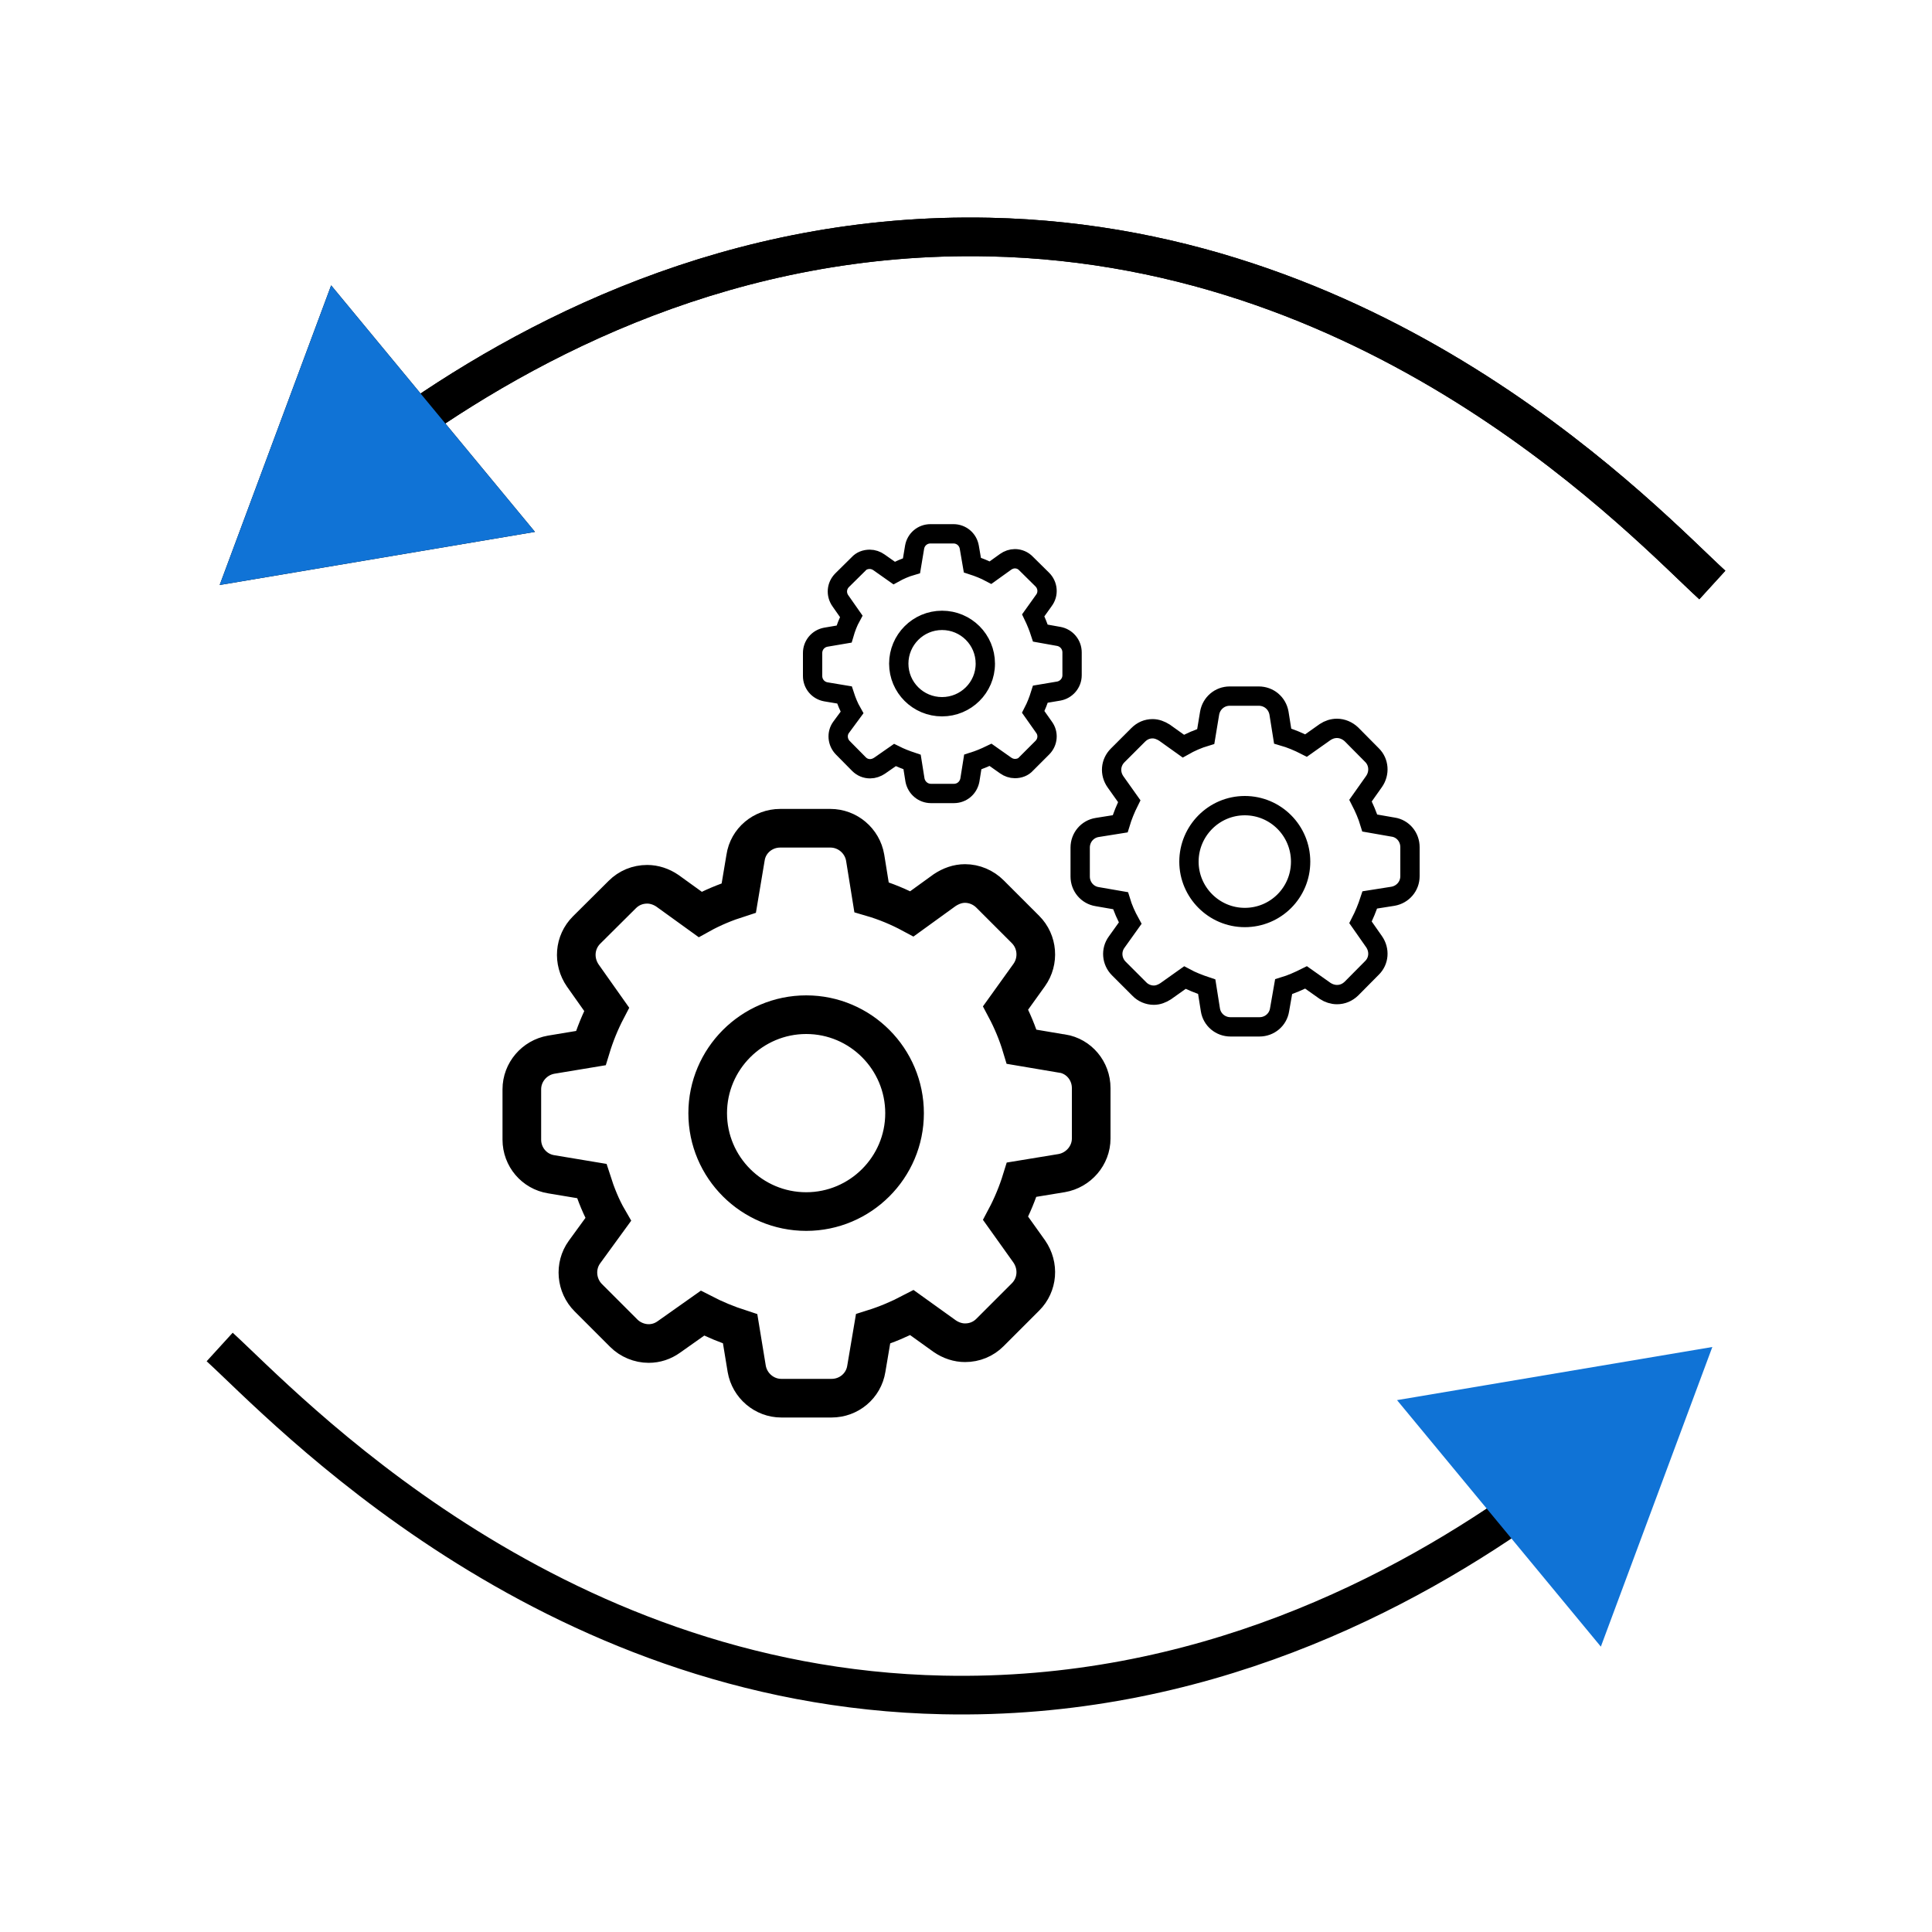 <?xml version="1.0" encoding="UTF-8"?>
<svg id="auto-migration" xmlns="http://www.w3.org/2000/svg" viewBox="0 0 100 100">
  <path d="M54.98,54.53h-.03l-2.07-.35c-.21-.7-.49-1.37-.83-2.01l1.22-1.7c.52-.73.44-1.73-.19-2.36l-1.84-1.84c-.34-.34-.81-.54-1.29-.54-.38,0-.73.13-1.05.34l-1.7,1.23c-.67-.36-1.37-.65-2.09-.86l-.33-2.05c-.15-.87-.91-1.52-1.8-1.52h-2.6c-.89,0-1.66.64-1.79,1.52l-.35,2.09c-.69.22-1.37.5-2,.85l-1.69-1.22c-.32-.22-.69-.34-1.05-.34-.5,0-.95.19-1.29.53l-1.85,1.84c-.63.63-.71,1.61-.19,2.36l1.23,1.74c-.34.65-.61,1.32-.82,2.01l-2.05.34c-.87.15-1.52.91-1.52,1.79v2.61c0,.89.64,1.65,1.52,1.79l2.1.35c.22.69.49,1.37.85,1.99l-1.23,1.69c-.52.72-.43,1.73.2,2.36l1.84,1.84c.33.33.81.53,1.28.53.39,0,.74-.12,1.05-.34l1.74-1.23c.62.32,1.27.59,1.95.81l.34,2.07c.15.87.91,1.52,1.79,1.52h2.6c.9,0,1.66-.64,1.8-1.52l.35-2.07c.7-.22,1.36-.5,2.01-.84l1.7,1.22c.32.22.69.34,1.05.34.5,0,.95-.19,1.29-.53l1.84-1.84c.63-.63.71-1.61.19-2.36l-1.22-1.71c.34-.64.62-1.32.83-2l2.07-.34c.87-.15,1.53-.91,1.53-1.79v-2.61c0-.89-.63-1.65-1.5-1.79ZM41.73,62.71c-2.81,0-5.1-2.28-5.1-5.09s2.29-5.1,5.1-5.1,5.09,2.29,5.09,5.1-2.29,5.09-5.09,5.09Z" style="fill: none; stroke: #000; stroke-miterlimit: 10; stroke-width: 2px;"/>
  <path d="M54.8,32.94h0l-.95-.17c-.1-.31-.23-.63-.37-.92l.55-.77c.25-.33.21-.79-.08-1.08l-.84-.83c-.15-.16-.36-.25-.58-.25-.17,0-.34.06-.48.16l-.78.56c-.3-.16-.63-.29-.94-.39l-.16-.93c-.07-.4-.41-.69-.82-.69h-1.19c-.41,0-.75.29-.82.69l-.16.96c-.31.09-.63.23-.9.38l-.78-.55c-.14-.1-.31-.16-.48-.16-.23,0-.44.08-.58.24l-.85.84c-.29.29-.33.73-.09,1.07l.56.8c-.16.29-.28.61-.37.92l-.94.16c-.4.07-.69.41-.69.82v1.19c0,.41.29.75.69.82l.96.16c.1.31.23.63.39.91l-.56.76c-.24.32-.2.78.09,1.07l.83.84c.16.16.36.24.58.24.17,0,.34-.06.49-.16l.79-.55c.28.14.59.26.89.36l.15.94c.08.4.42.69.83.69h1.18c.42,0,.75-.29.83-.69l.15-.94c.32-.1.63-.23.92-.37l.78.55c.14.1.31.16.48.16.23,0,.44-.08.58-.24l.84-.84c.29-.29.33-.74.08-1.07l-.55-.78c.15-.29.27-.6.37-.92l.95-.16c.39-.07.69-.41.69-.82v-1.18c0-.42-.3-.76-.69-.83h0ZM48.76,36.58c-1.24,0-2.24-1-2.24-2.23s1-2.24,2.24-2.24,2.24,1,2.24,2.24-1.01,2.23-2.24,2.23Z" style="fill: none; stroke: #000; stroke-miterlimit: 10;"/>
  <path d="M72.11,42.81h-.01l-1.2-.21c-.12-.4-.29-.79-.48-1.16l.7-.99c.3-.43.26-1.01-.11-1.37l-1.06-1.07c-.2-.19-.47-.31-.75-.31-.22,0-.43.07-.61.19l-.99.7c-.39-.2-.79-.37-1.21-.49l-.19-1.19c-.09-.51-.52-.88-1.05-.88h-1.5c-.52,0-.95.37-1.04.88l-.2,1.21c-.4.12-.79.29-1.16.5l-.98-.7c-.19-.12-.4-.2-.61-.2-.29,0-.54.11-.75.32l-1.06,1.06c-.37.37-.42.93-.11,1.37l.71,1c-.19.38-.35.77-.47,1.17l-1.19.19c-.51.08-.88.52-.88,1.04v1.5c0,.52.37.96.88,1.04l1.21.21c.12.4.29.78.5,1.16l-.7.98c-.31.42-.26,1,.11,1.37l1.06,1.06c.19.2.47.32.75.32.22,0,.42-.08.61-.2l1-.71c.35.19.74.34,1.13.47l.19,1.2c.08.51.52.88,1.04.88h1.5c.52,0,.96-.37,1.04-.88l.21-1.2c.4-.12.78-.29,1.16-.48l.99.7c.18.12.4.19.61.19.29,0,.54-.11.75-.31l1.06-1.07c.37-.36.41-.93.11-1.36l-.7-1c.19-.37.35-.76.48-1.16l1.2-.19c.51-.09.88-.52.88-1.04v-1.5c0-.52-.36-.96-.87-1.04h0ZM64.43,47.49c-1.59,0-2.89-1.3-2.89-2.89s1.29-2.9,2.89-2.9,2.89,1.3,2.89,2.9-1.29,2.89-2.89,2.89Z" style="fill: none; stroke: #000; stroke-miterlimit: 10;"/>
  <path d="M88.63,30.28c-3.31-3.02-16.76-17.58-37.44-18.01-13.25-.28-23.79,5.21-30.78,10.26" style="fill: none; stroke: #000; stroke-miterlimit: 10; stroke-width: 2px;"/>
  <polygon points="17.14 14.77 11.37 30.28 27.69 27.53 17.14 14.77"/>
  <path d="M88.63,30.28c-3.31-3.02-16.76-17.58-37.44-18.01-13.25-.28-23.79,5.21-30.78,10.26" style="fill: none; stroke: #000; stroke-miterlimit: 10; stroke-width: 2px;"/>
  <polygon points="17.14 14.77 11.37 30.28 27.69 27.53 17.14 14.77" style="fill: #1073d6;"/>
  <path d="M11.37,69.72c3.31,3.02,16.76,17.58,37.44,18.01,13.25.28,23.79-5.21,30.78-10.26" style="fill: none; stroke: #000; stroke-miterlimit: 10; stroke-width: 2px;"/>
  <polygon points="82.86 85.23 88.63 69.72 72.31 72.47 82.86 85.23" style="fill: #1073d6;"/>
</svg>